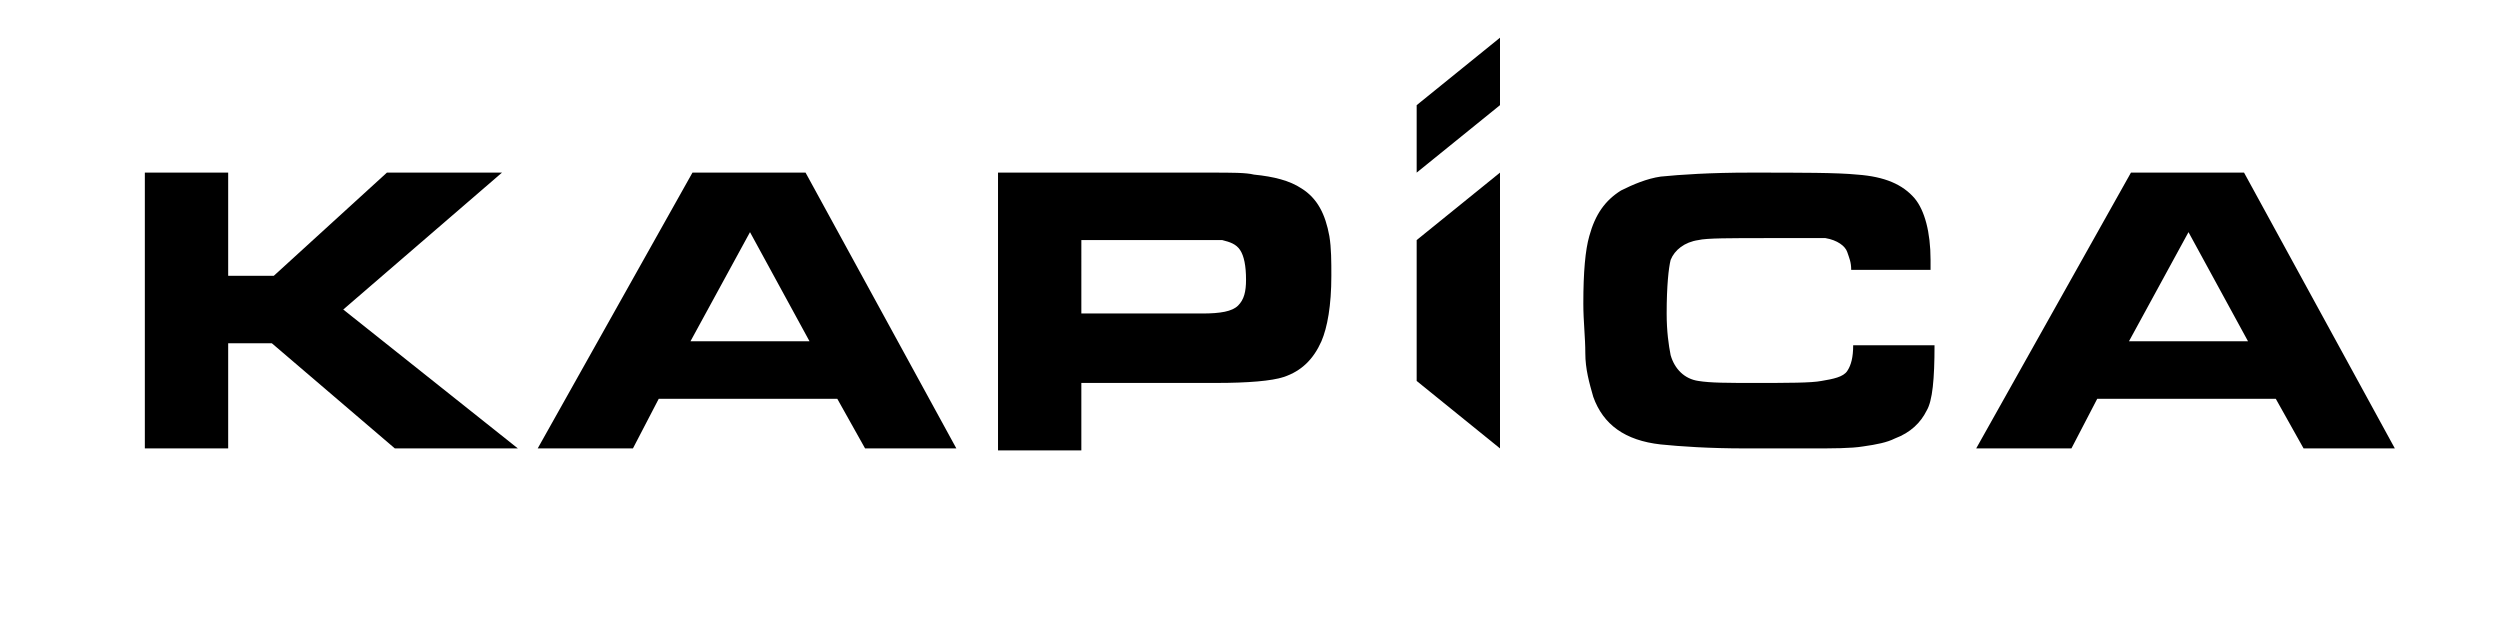 <?xml version="1.0" encoding="utf-8"?>
<!-- Generator: Adobe Illustrator 28.0.0, SVG Export Plug-In . SVG Version: 6.00 Build 0)  -->
<svg version="1.1" id="Layer_1" xmlns="http://www.w3.org/2000/svg" xmlns:xlink="http://www.w3.org/1999/xlink" x="0px" y="0px"
	 viewBox="0 0 126 31.4" style="enable-background:new 0 0 126 31.4;" xml:space="preserve">
<polygon points="7.3,22.6 7.3,8.7 11.5,8.7 11.5,13.9 13.8,13.9 19.5,8.7 25.3,8.7 17.3,15.6 26.1,22.6 19.9,22.6 13.7,17.3 
	11.5,17.3 11.5,22.6 "/>
<path d="M27.1,22.6l7.8-13.9h5.7l7.6,13.9h-4.6l-1.4-2.5h-9l-1.3,2.5H27.1z M34.8,17.2h6l-3-5.5L34.8,17.2z"/>
<path d="M50.3,22.6V8.7H61c1.1,0,1.8,0,2.2,0.1c1,0.1,1.8,0.3,2.4,0.7c0.8,0.5,1.2,1.3,1.4,2.4c0.1,0.6,0.1,1.3,0.1,2
	c0,1.5-0.2,2.6-0.5,3.3c-0.4,0.9-1,1.5-1.9,1.8c-0.6,0.2-1.8,0.3-3.4,0.3h-6.8v3.4H50.3z M54.5,15.8h6.1c0.9,0,1.5-0.1,1.8-0.4
	c0.3-0.3,0.4-0.7,0.4-1.3c0-0.7-0.1-1.2-0.3-1.5c-0.2-0.3-0.5-0.4-0.9-0.5c-0.2,0-0.5,0-1,0h-6.1V15.8z"/>
<polygon points="75.6,1.9 71.4,5.3 71.4,5.3 71.4,8.7 75.6,5.3 "/>
<path d="M93.4,17.4h4.1c0,1.7-0.1,2.8-0.4,3.3c-0.3,0.6-0.8,1.1-1.6,1.4c-0.4,0.2-0.9,0.3-1.6,0.4c-0.6,0.1-1.5,0.1-2.7,0.1
	c-1.1,0-2.2,0-3.2,0c-1.9,0-3.3-0.1-4.3-0.2c-1.8-0.2-2.9-1-3.4-2.4c-0.2-0.7-0.4-1.4-0.4-2.2c0-0.8-0.1-1.6-0.1-2.5
	c0-1.6,0.1-2.7,0.3-3.4c0.3-1.1,0.8-1.8,1.6-2.3c0.6-0.3,1.3-0.6,2-0.7c1-0.1,2.5-0.2,4.5-0.2c2.6,0,4.4,0,5.4,0.1
	c1.4,0.1,2.3,0.5,2.9,1.2c0.5,0.6,0.8,1.7,0.8,3.1v0.5h-4c0-0.4-0.1-0.6-0.2-0.9c-0.1-0.3-0.5-0.6-1.1-0.7C91.6,12,90.7,12,89.2,12
	c-2,0-3.2,0-3.6,0.1c-0.7,0.1-1.2,0.5-1.4,1c-0.1,0.4-0.2,1.3-0.2,2.7c0,0.9,0.1,1.6,0.2,2.1c0.2,0.7,0.7,1.2,1.4,1.3
	c0.6,0.1,1.5,0.1,2.8,0.1c1.7,0,2.9,0,3.4-0.1c0.6-0.1,1.1-0.2,1.3-0.5C93.3,18.4,93.4,18,93.4,17.4"/>
<path d="M99.6,22.6l7.8-13.9h5.7l7.6,13.9h-4.6l-1.4-2.5h-9l-1.3,2.5H99.6z M107.3,17.2h6l-3-5.5L107.3,17.2z"/>
<polygon points="71.4,12.1 71.4,19.2 75.6,22.6 75.6,8.7 "/>
</svg>
